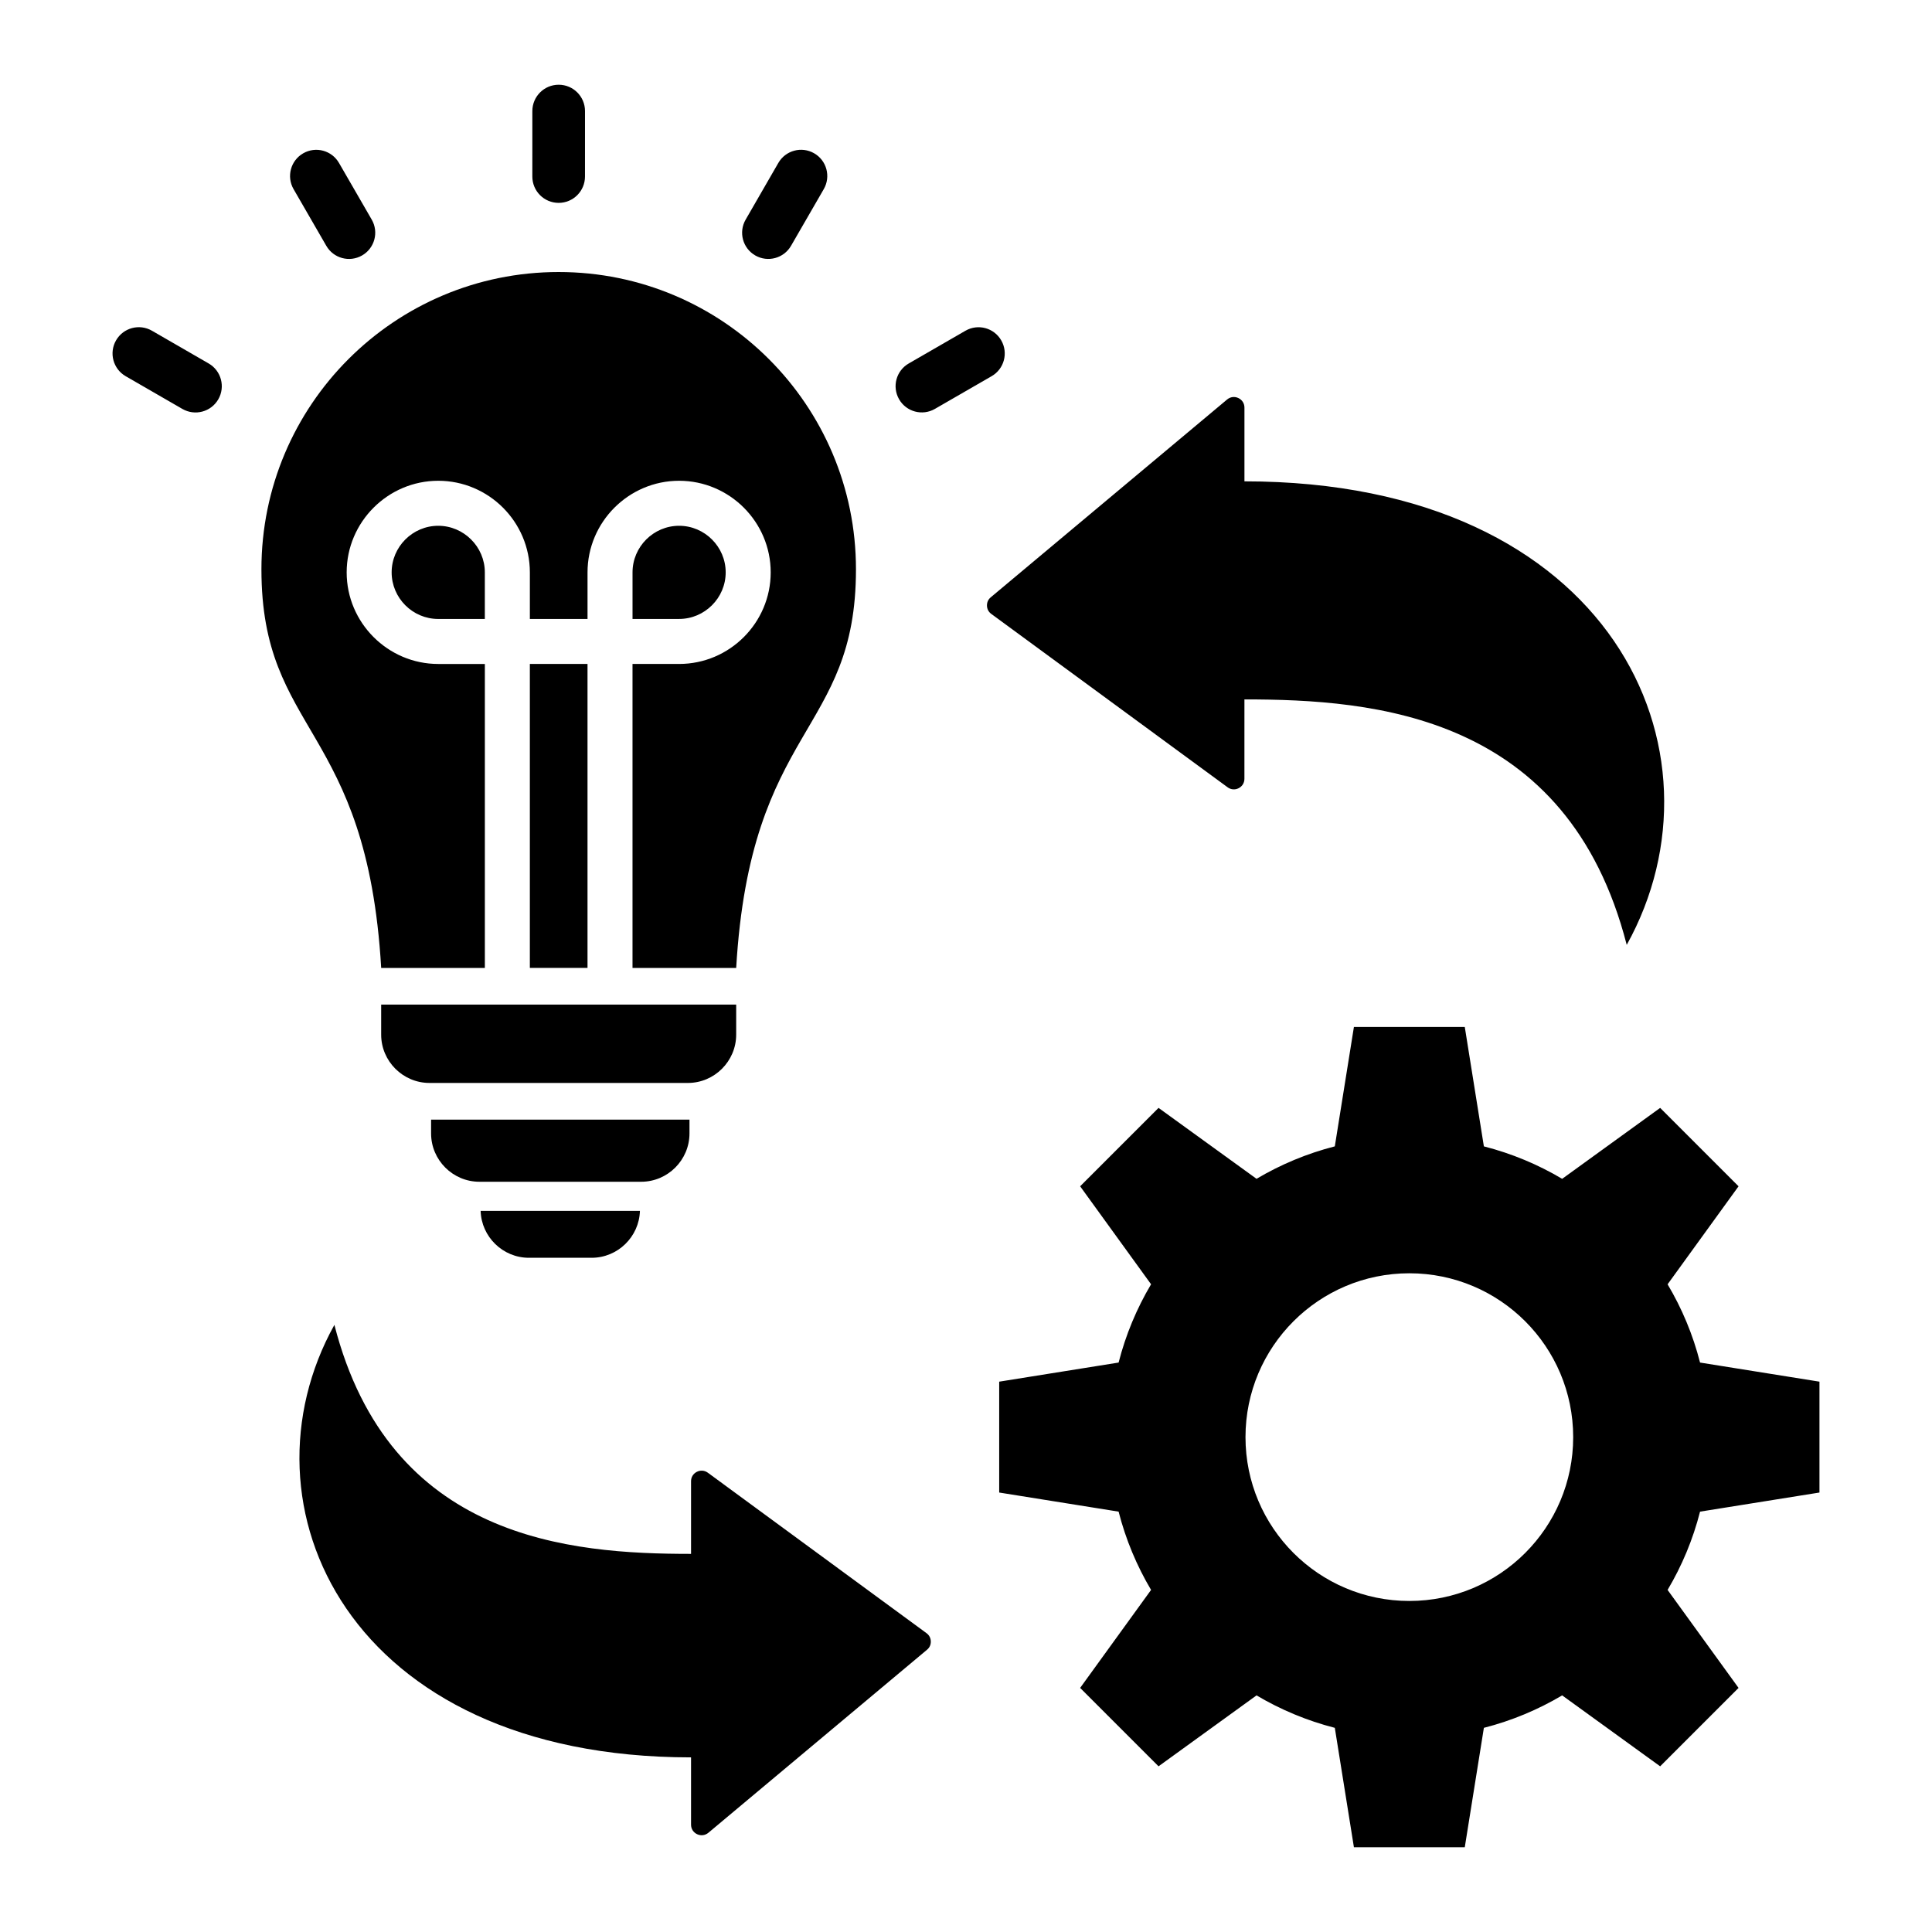 <?xml version="1.0" encoding="UTF-8"?>
<!-- Uploaded to: SVG Find, www.svgrepo.com, Generator: SVG Find Mixer Tools -->
<svg fill="#000000" width="800px" height="800px" version="1.1" viewBox="144 144 512 512" xmlns="http://www.w3.org/2000/svg">
 <path d="m473.79 329.35c34.371 0 85.617 3.93 101.31 65.051 28.367-51.059-3.664-122.84-101.31-122.84v-19.539c0-1.117-0.609-2.066-1.617-2.539-1.008-0.473-2.125-0.324-2.977 0.387l-62.637 52.422c-0.684 0.566-1.027 1.344-1.004 2.234 0.031 0.887 0.426 1.645 1.141 2.164l62.637 45.953c0.871 0.641 1.961 0.73 2.918 0.242 0.961-0.492 1.531-1.418 1.531-2.5l0.004-21.031zm63.453 118.45c7.391 1.891 14.359 4.812 20.746 8.602l25.969-18.797 20.777 20.777-18.805 25.973c3.801 6.387 6.719 13.355 8.602 20.738l31.645 5.062v29.383l-31.645 5.062c-1.883 7.383-4.801 14.352-8.602 20.746l18.805 25.969-20.777 20.777-25.969-18.797c-6.387 3.789-13.355 6.711-20.746 8.602l-5.062 31.645h-29.379l-5.062-31.645c-7.383-1.891-14.352-4.812-20.746-8.602l-25.969 18.797-20.777-20.777 18.797-25.969c-3.789-6.391-6.719-13.363-8.602-20.746l-31.645-5.062v-29.383l31.645-5.062c1.883-7.383 4.809-14.352 8.602-20.746l-18.797-25.969 20.777-20.777 25.969 18.797c6.391-3.789 13.363-6.711 20.746-8.602l5.062-31.645h29.379zm-19.754 33.633c-23.977 0-43.422 19.438-43.422 43.422 0 23.977 19.438 43.418 43.422 43.418 23.977 0 43.422-19.438 43.422-43.418-0.004-23.984-19.441-43.422-43.422-43.422zm-274.97-279.22c1.91 3.328 0.762 7.574-2.566 9.484-3.328 1.914-7.574 0.766-9.484-2.562l-8.676-15.023c-1.914-3.328-0.766-7.574 2.562-9.484 3.328-1.914 7.574-0.766 9.488 2.562zm149.23 50.156c-3.328 1.914-7.574 0.766-9.484-2.562-1.914-3.328-0.766-7.574 2.562-9.484l15.031-8.676c3.328-1.914 7.574-0.77 9.484 2.562 1.914 3.328 0.77 7.574-2.555 9.484zm-38.113-43.234c-1.91 3.32-6.156 4.473-9.484 2.562-3.328-1.91-4.473-6.156-2.555-9.484l8.668-15.031c1.914-3.328 6.168-4.477 9.488-2.562 3.328 1.91 4.473 6.156 2.562 9.484zm-54.609-18.352c0 3.852-3.121 6.981-6.977 6.981s-6.977-3.121-6.977-6.981l0.004-17.352c0-3.852 3.121-6.977 6.977-6.977s6.977 3.121 6.977 6.977zm-99.723 49.543c3.328 1.922 4.461 6.184 2.539 9.508-1.926 3.328-6.188 4.461-9.516 2.535l-15.031-8.676c-3.328-1.926-4.461-6.188-2.535-9.508 1.926-3.328 6.188-4.465 9.508-2.539zm139.79 169.9v7.965c0 7.039-5.762 12.801-12.801 12.801h-68.477c-7.043 0-12.805-5.762-12.805-12.801v-7.965zm-27.469-102.2h12.344c3.391 0 6.473-1.387 8.719-3.633 2.242-2.242 3.625-5.32 3.625-8.711 0-3.391-1.387-6.477-3.625-8.711-2.242-2.242-5.328-3.633-8.719-3.633-6.785 0-12.344 5.559-12.344 12.348zm-39.141 0v-12.344c0-3.391-1.391-6.477-3.633-8.711-2.242-2.242-5.328-3.633-8.719-3.633-6.785 0-12.344 5.559-12.344 12.348 0 6.785 5.551 12.344 12.344 12.344h12.352zm27.211 92.484v-80.559h-15.281v80.559zm-7.641-184.42c43.512 0 78.785 35.273 78.785 78.785 0 43.754-27.949 41.141-31.746 105.64h-27.473v-80.559h12.344c6.68 0 12.754-2.723 17.152-7.125 4.394-4.394 7.125-10.461 7.125-17.145 0-6.688-2.731-12.754-7.125-17.152-4.398-4.394-10.465-7.125-17.152-7.125-13.348 0-24.266 10.926-24.266 24.277v12.344h-15.281v-12.344c0-6.68-2.734-12.754-7.125-17.152-4.398-4.394-10.469-7.125-17.152-7.125-13.348 0-24.273 10.926-24.273 24.277 0 13.348 10.922 24.273 24.273 24.273h12.348v80.559h-27.473c-3.789-64.5-31.738-61.883-31.738-105.64-0.012-43.516 35.266-78.789 78.777-78.789zm21.531 248.81c-0.203 6.871-5.883 12.426-12.801 12.426h-16.621c-6.918 0-12.59-5.559-12.793-12.426zm13.133-24.191v3.664c0 7.043-5.762 12.805-12.805 12.805h-42.871c-7.043 0-12.801-5.758-12.801-12.805v-3.664zm0.414 115.09v-19.254c0-1.082 0.57-2.004 1.531-2.492 0.965-0.492 2.051-0.398 2.922 0.234l57.941 42.516c0.715 0.523 1.117 1.273 1.145 2.164 0.031 0.891-0.316 1.664-1.004 2.234l-57.938 48.5c-0.855 0.707-1.973 0.859-2.981 0.387-1.008-0.473-1.617-1.418-1.617-2.535v-17.828c-91.105 0-120.99-66.98-94.516-114.62 14.637 57.016 62.445 60.691 94.516 60.691z" fill-rule="evenodd"/>
</svg>